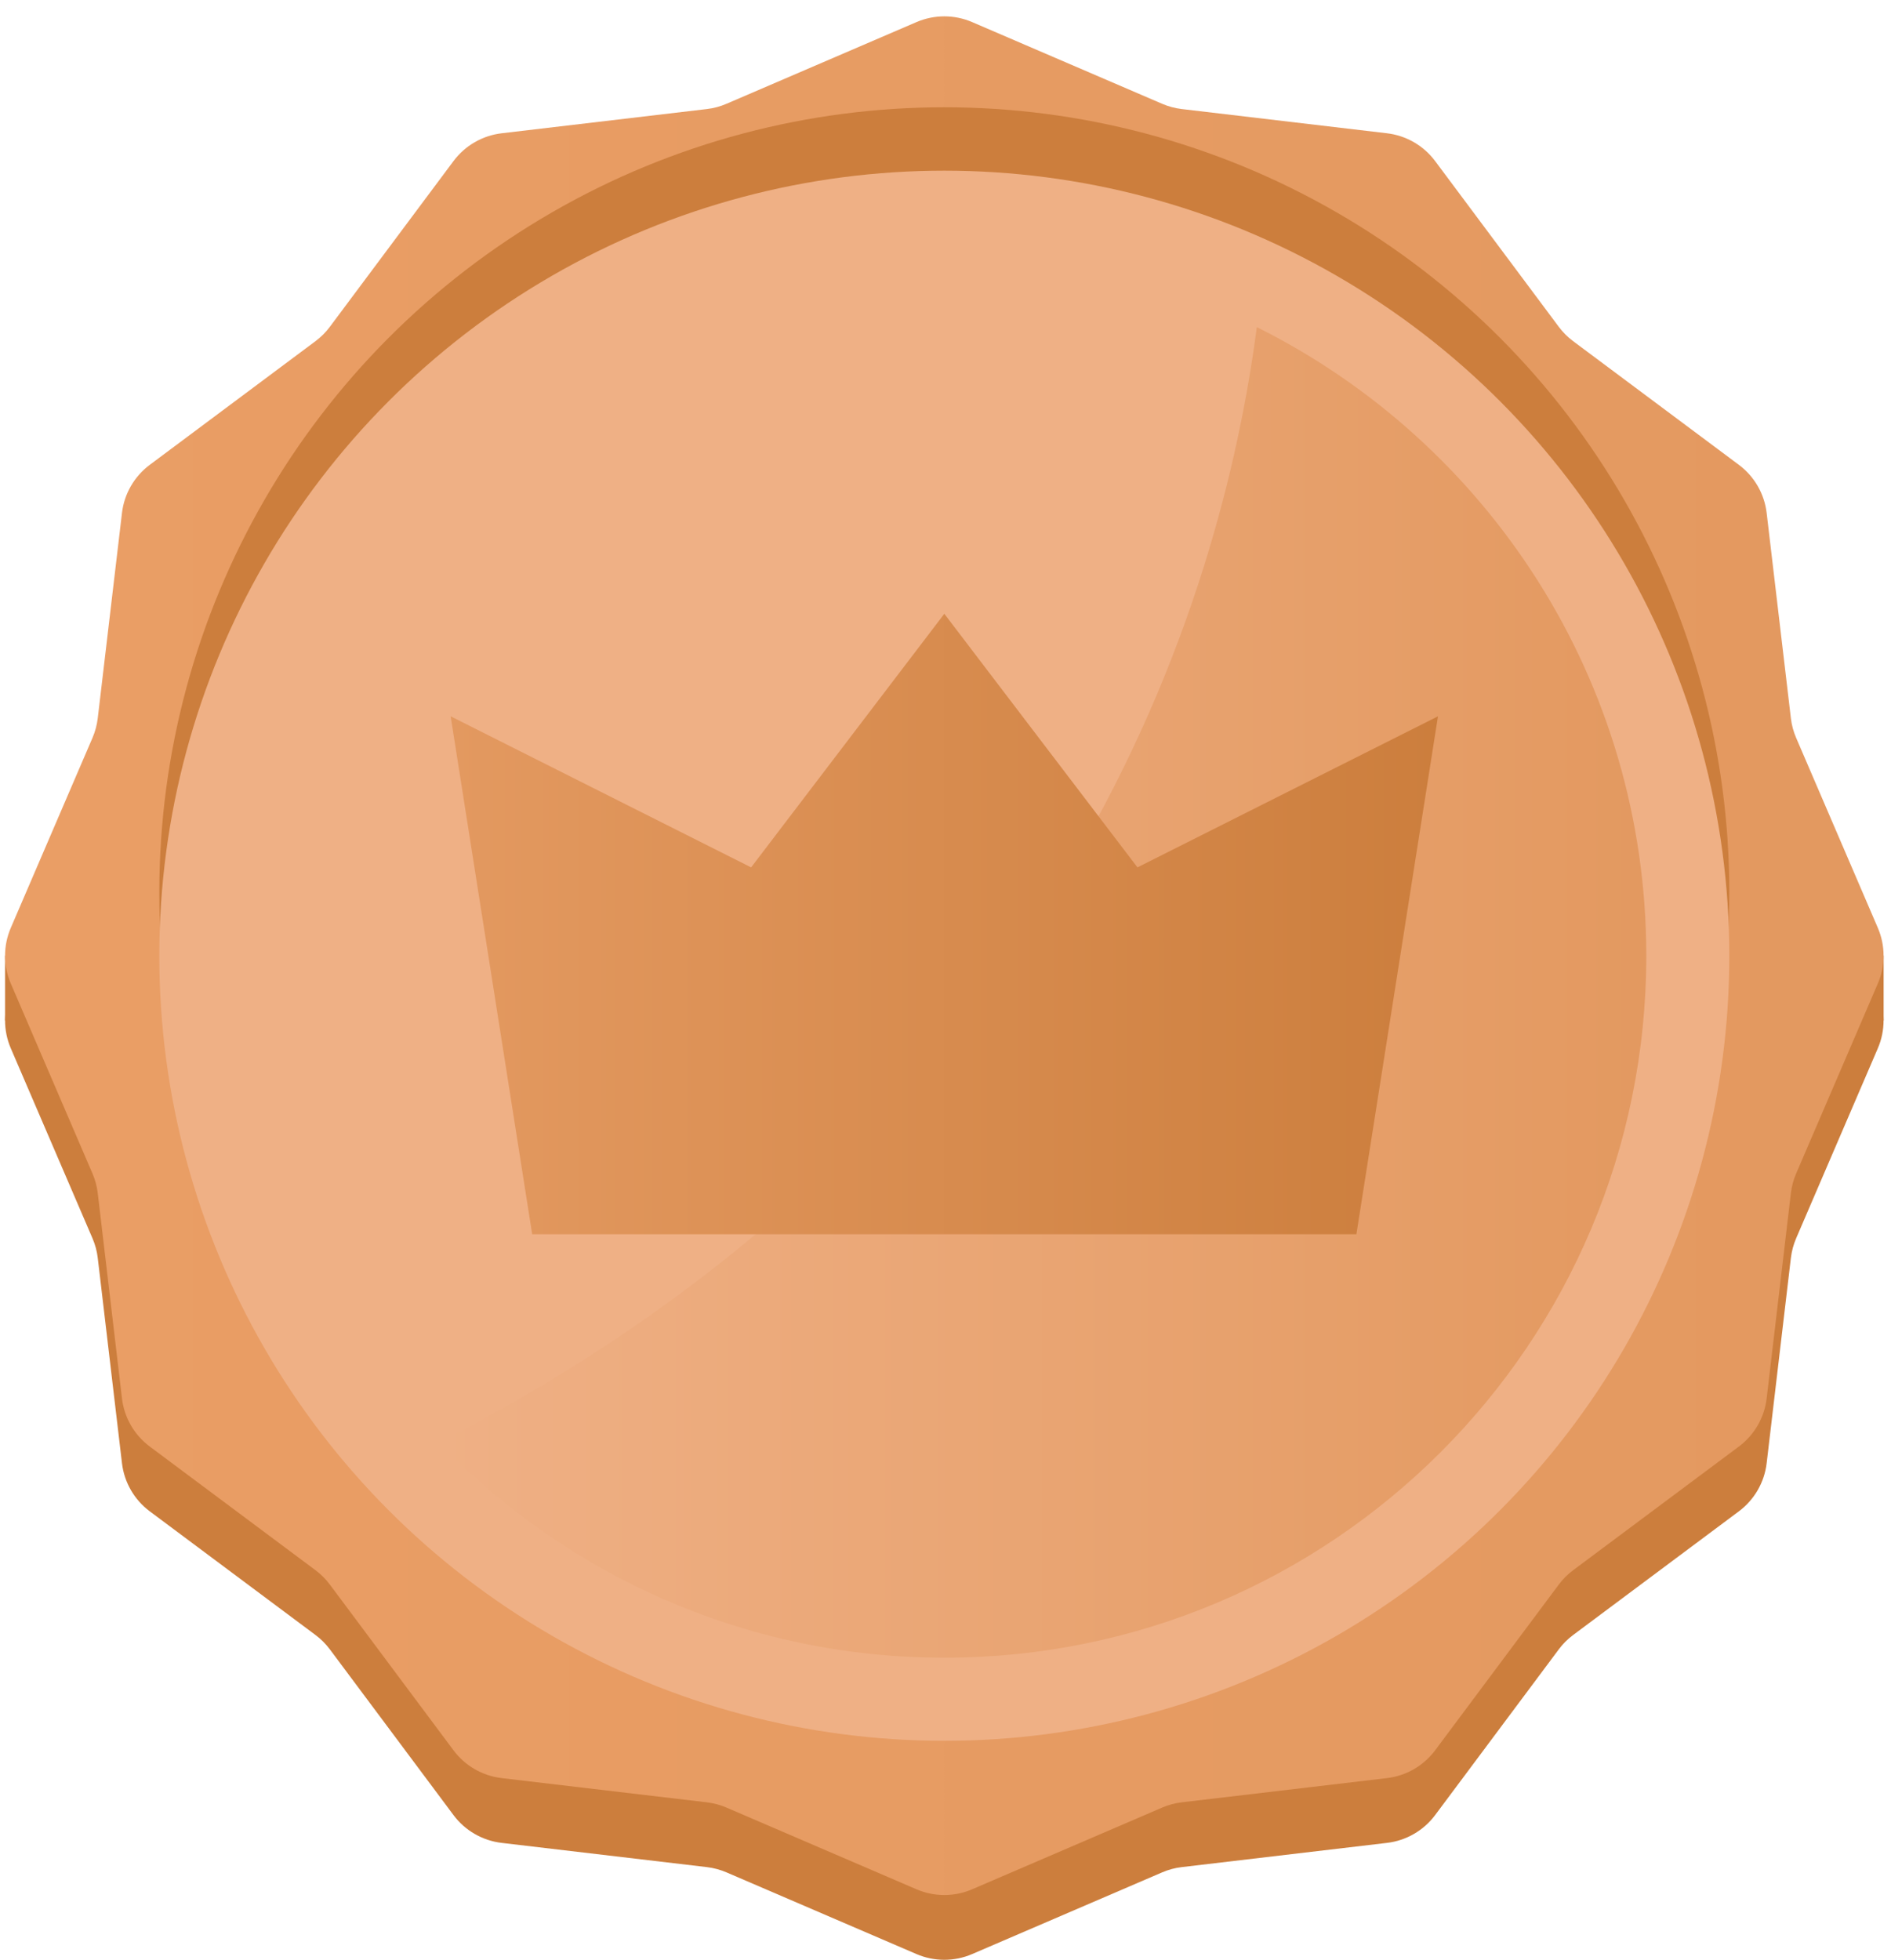 <?xml version="1.0" encoding="UTF-8"?><svg id="Layer_1" xmlns="http://www.w3.org/2000/svg" width="366.66" height="379.97" xmlns:xlink="http://www.w3.org/1999/xlink" viewBox="0 0 366.66 379.97"><defs><style>.cls-1{fill:url(#linear-gradient-3);}.cls-2{fill:url(#linear-gradient-2);}.cls-3{fill:url(#linear-gradient);}.cls-4{fill:#cc7e3d;}.cls-5{fill:#efb085;}</style><linearGradient id="linear-gradient" x1=".98" y1="185.3" x2="365.22" y2="185.3" gradientUnits="userSpaceOnUse"><stop offset="0" stop-color="#ea9e65"/><stop offset="1" stop-color="#e39960"/></linearGradient><linearGradient id="linear-gradient-2" x1="85.1" y1="192.41" x2="319.2" y2="192.41" gradientUnits="userSpaceOnUse"><stop offset="0" stop-color="#efb085"/><stop offset="1" stop-color="#e39960"/></linearGradient><linearGradient id="linear-gradient-3" x1="87.38" y1="179.15" x2="278.82" y2="179.15" gradientUnits="userSpaceOnUse"><stop offset="0" stop-color="#e39960"/><stop offset="1" stop-color="#cc7e3d"/></linearGradient></defs><path class="cls-4" d="M188.49,16.84l36.84,15.84c1.21.52,2.48.86,3.79,1.02l39.82,4.7c3.72.44,7.09,2.39,9.33,5.39l23.98,32.14c.79,1.05,1.72,1.99,2.77,2.77l32.14,23.98c3,2.24,4.95,5.61,5.39,9.33l4.7,39.82c.15,1.31.5,2.58,1.02,3.79l15.84,36.84c1.48,3.44,1.48,7.34,0,10.78l-15.84,36.84c-.52,1.21-.86,2.48-1.02,3.79l-4.7,39.82c-.44,3.72-2.39,7.09-5.39,9.33l-32.14,23.98c-1.05.79-1.99,1.72-2.77,2.77l-23.98,32.14c-2.24,3-5.61,4.95-9.33,5.39l-39.82,4.7c-1.31.15-2.58.5-3.79,1.02l-36.84,15.84c-3.44,1.48-7.34,1.48-10.78,0l-36.84-15.84c-1.21-.52-2.48-.86-3.79-1.02l-39.82-4.7c-3.72-.44-7.09-2.39-9.33-5.39l-23.98-32.14c-.79-1.05-1.72-1.99-2.77-2.77l-32.14-23.98c-3-2.24-4.95-5.61-5.39-9.33l-4.7-39.82c-.15-1.31-.5-2.58-1.02-3.79l-15.84-36.84c-1.48-3.44-1.48-7.34,0-10.78l15.84-36.84c.52-1.21.86-2.48,1.02-3.79l4.7-39.82c.44-3.72,2.39-7.09,5.39-9.33l32.14-23.98c1.05-.79,1.99-1.72,2.77-2.77l23.98-32.14c2.24-3,5.61-4.95,9.33-5.39l39.82-4.7c1.31-.15,2.58-.5,3.79-1.02l36.84-15.84c3.44-1.48,7.34-1.48,10.78,0Z"/><rect class="cls-4" x=".98" y="185.3" width="364.25" height="12.55"/><path class="cls-3" d="M188.49,4.28l36.84,15.84c1.21.52,2.48.86,3.79,1.02l39.82,4.7c3.72.44,7.09,2.39,9.33,5.39l23.98,32.14c.79,1.05,1.72,1.99,2.77,2.77l32.14,23.98c3,2.24,4.95,5.61,5.39,9.33l4.7,39.82c.15,1.31.5,2.58,1.02,3.79l15.84,36.84c1.48,3.44,1.48,7.34,0,10.78l-15.84,36.84c-.52,1.21-.86,2.48-1.02,3.79l-4.7,39.82c-.44,3.72-2.39,7.09-5.39,9.33l-32.14,23.98c-1.05.79-1.99,1.72-2.77,2.77l-23.98,32.14c-2.24,3-5.61,4.95-9.33,5.39l-39.82,4.7c-1.31.15-2.58.5-3.79,1.02l-36.84,15.84c-3.44,1.48-7.34,1.48-10.78,0l-36.84-15.84c-1.21-.52-2.48-.86-3.79-1.02l-39.82-4.7c-3.72-.44-7.09-2.39-9.33-5.39l-23.98-32.14c-.79-1.05-1.72-1.99-2.77-2.77l-32.14-23.98c-3-2.24-4.95-5.61-5.39-9.33l-4.7-39.82c-.15-1.31-.5-2.58-1.02-3.79l-15.84-36.84c-1.48-3.44-1.48-7.34,0-10.78l15.84-36.84c.52-1.21.86-2.48,1.02-3.79l4.7-39.82c.44-3.72,2.39-7.09,5.39-9.33l32.14-23.98c1.05-.79,1.99-1.72,2.77-2.77l23.98-32.14c2.24-3,5.61-4.95,9.33-5.39l39.82-4.7c1.31-.15,2.58-.5,3.79-1.02l36.84-15.84c3.44-1.48,7.34-1.48,10.78,0Z"/><circle class="cls-4" cx="183.1" cy="173.01" r="152.21"/><circle class="cls-5" cx="183.1" cy="185.3" r="152.21"/><path class="cls-2" d="M243.69,63.43c-6.73,51.63-35.9,153.33-158.58,216.26,24.76,25.7,59.5,41.71,98,41.71,75.17,0,136.1-60.93,136.1-136.1,0-53.39-30.76-99.58-75.51-121.87Z"/><polygon class="cls-1" points="220.55 168.17 183.1 119 145.64 168.17 87.38 138.88 103.19 239.3 183.1 239.3 263 239.3 278.82 138.88 220.55 168.17"/></svg>